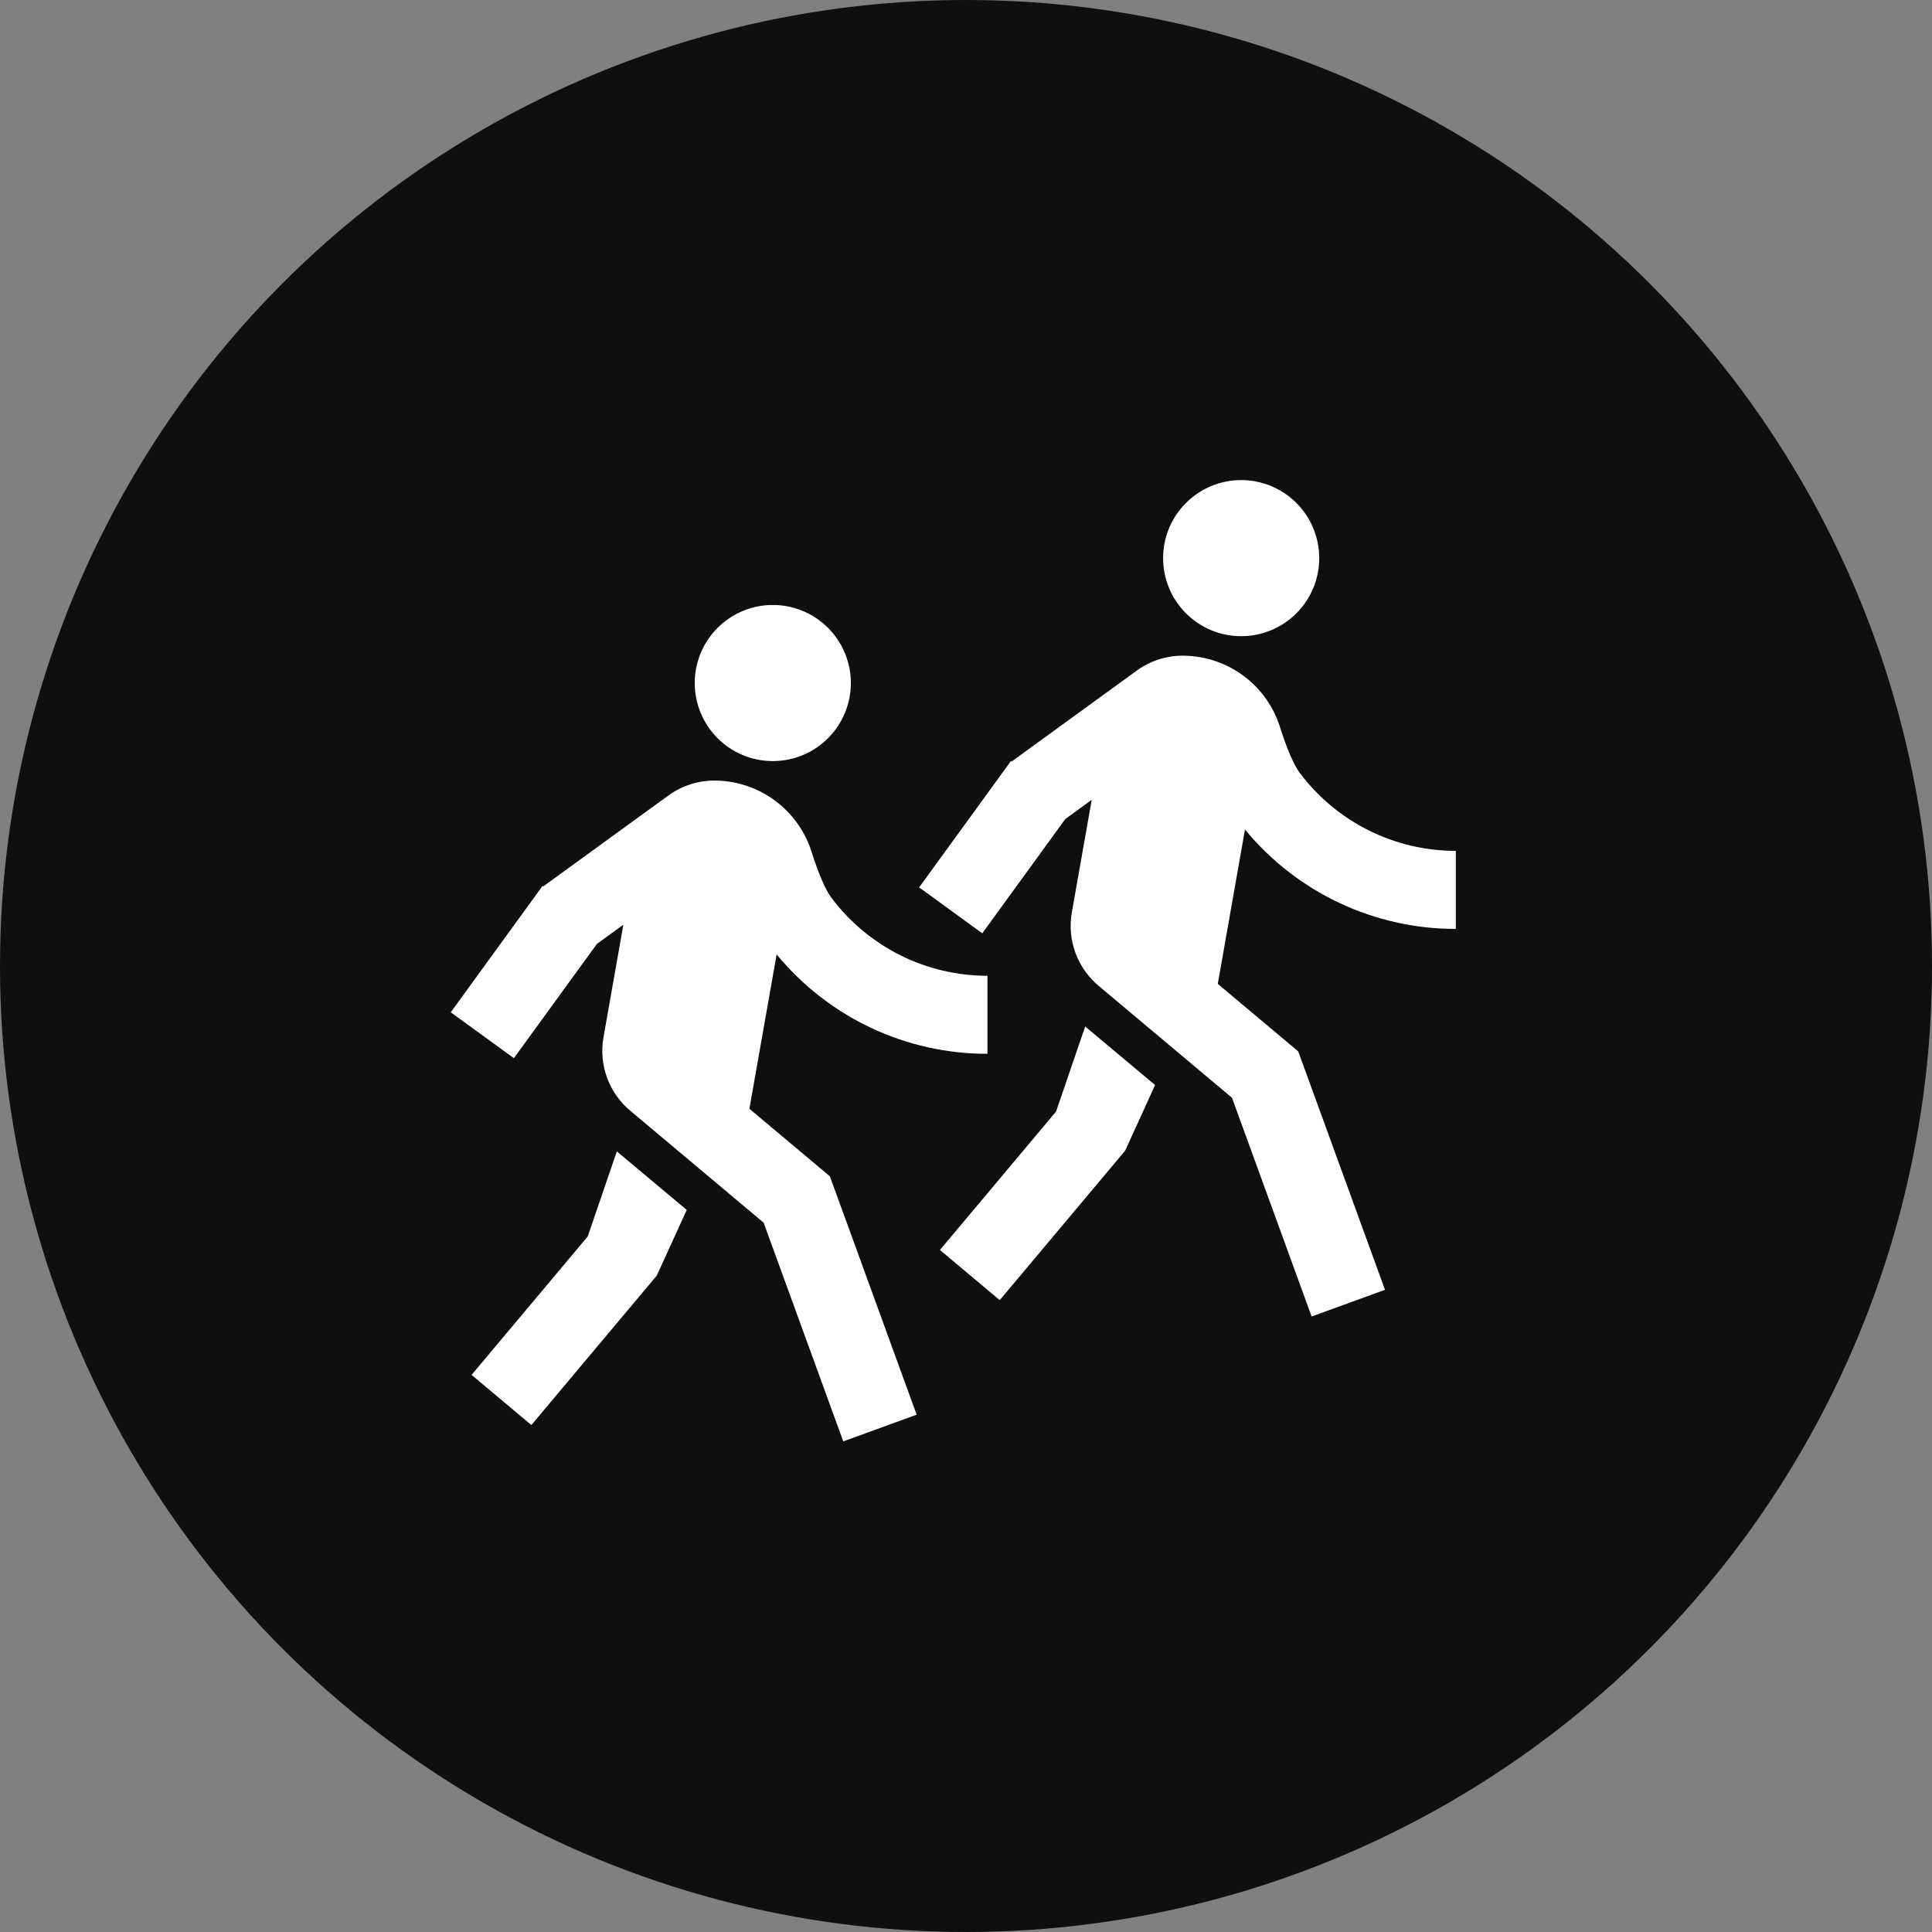 <svg width="55" height="55" viewBox="0 0 55 55" fill="none" xmlns="http://www.w3.org/2000/svg">
<rect x="0" y="0" width="55" height="55" fill="#808080" stroke="none"/>
<circle cx="27.5" cy="27.5" r="27.5" fill="#0F0F0F"/>
<g clip-path="url(#clip0_731_1762)">
<path d="M15.463 25.235L19.024 22.649C19.424 22.356 19.91 22.206 20.406 22.222C21.009 22.237 21.594 22.44 22.077 22.802C22.56 23.165 22.919 23.669 23.102 24.244C23.309 24.892 23.498 25.33 23.669 25.558C24.186 26.247 24.857 26.807 25.628 27.193C26.399 27.578 27.249 27.778 28.111 27.778V30C26.964 30.001 25.83 29.748 24.792 29.259C23.755 28.769 22.838 28.056 22.109 27.17L21.334 31.564L23.625 33.487L26.095 40.273L24.006 41.033L21.739 34.807L17.972 31.645C17.663 31.396 17.427 31.068 17.287 30.696C17.148 30.324 17.111 29.921 17.18 29.53L17.746 26.324L16.993 26.871L14.63 30.124L12.832 28.818L15.444 25.222L15.463 25.235ZM22 21.667C21.411 21.667 20.846 21.433 20.429 21.016C20.012 20.599 19.778 20.034 19.778 19.444C19.778 18.855 20.012 18.29 20.429 17.873C20.846 17.456 21.411 17.222 22 17.222C22.589 17.222 23.155 17.456 23.571 17.873C23.988 18.29 24.222 18.855 24.222 19.444C24.222 20.034 23.988 20.599 23.571 21.016C23.155 21.433 22.589 21.667 22 21.667ZM18.698 36.312L15.127 40.568L13.425 39.14L16.731 35.2L17.56 32.778L19.55 34.444L18.698 36.312Z" fill="white"/>
</g>
<g clip-path="url(#clip1_731_1762)">
<path d="M28.797 21.68L32.358 19.093C32.758 18.801 33.244 18.651 33.739 18.667C34.343 18.682 34.927 18.885 35.41 19.247C35.894 19.609 36.252 20.113 36.436 20.689C36.642 21.337 36.831 21.774 37.002 22.002C37.519 22.692 38.19 23.252 38.961 23.637C39.732 24.023 40.583 24.223 41.444 24.222V26.444C40.297 26.446 39.164 26.192 38.126 25.703C37.088 25.214 36.171 24.5 35.442 23.614L34.668 28.009L36.958 29.931L39.428 36.718L37.339 37.478L35.072 31.251L31.306 28.09C30.997 27.84 30.76 27.512 30.621 27.14C30.481 26.768 30.444 26.366 30.513 25.974L31.079 22.769L30.327 23.316L27.963 26.569L26.166 25.262L28.778 21.667L28.797 21.68ZM35.333 18.111C34.744 18.111 34.179 17.877 33.762 17.46C33.345 17.044 33.111 16.478 33.111 15.889C33.111 15.3 33.345 14.734 33.762 14.318C34.179 13.901 34.744 13.667 35.333 13.667C35.923 13.667 36.488 13.901 36.905 14.318C37.322 14.734 37.556 15.3 37.556 15.889C37.556 16.478 37.322 17.044 36.905 17.46C36.488 17.877 35.923 18.111 35.333 18.111ZM32.031 32.757L28.46 37.012L26.758 35.584L30.064 31.644L30.893 29.222L32.883 30.889L32.031 32.757Z" fill="white"/>
</g>
<defs>
<clipPath id="clip0_731_1762">
<rect width="26.667" height="26.667" fill="white" transform="translate(7 15.556)"/>
</clipPath>
<clipPath id="clip1_731_1762">
<rect width="26.667" height="26.667" fill="white" transform="translate(20.333 12)"/>
</clipPath>
</defs>
</svg>

